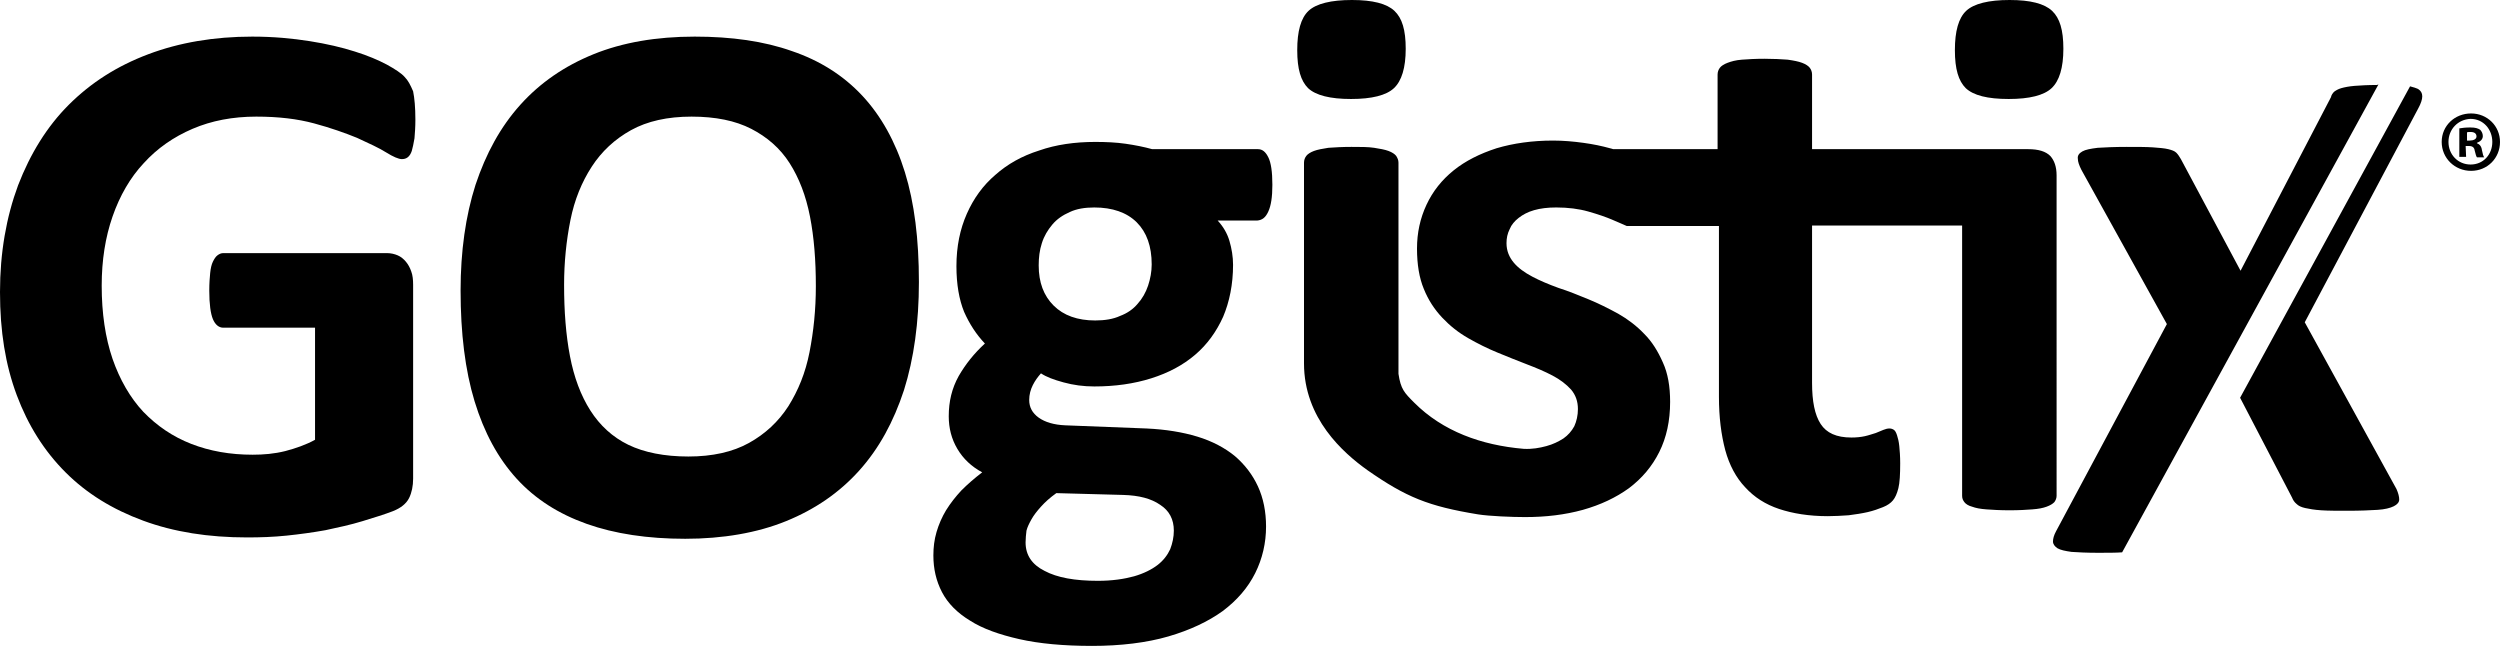 <?xml version="1.0" encoding="UTF-8"?>
<svg id="Layer_1" data-name="Layer 1" xmlns="http://www.w3.org/2000/svg" viewBox="0 0 553.1 142.9">
  <path d="M200.2,38.1c-2.1-6.8-5.3-12.5-9.4-16.9-4.2-4.5-9.4-7.8-15.6-9.9-6.2-2.2-13.4-3.2-21.5-3.2-8.5,0-16,1.3-22.4,3.9-6.4,2.6-11.8,6.3-16.2,11.2s-7.6,10.8-9.9,17.7c-2.2,6.9-3.3,14.7-3.3,23.4,0,9.4,1,17.6,3.1,24.5,2.1,6.9,5.2,12.6,9.3,17.1s9.3,7.8,15.5,10,13.5,3.3,21.8,3.3,15.9-1.3,22.3-3.9c6.4-2.6,11.8-6.3,16.2-11.2s7.6-10.8,9.9-17.8c2.2-7,3.3-15,3.3-23.9,0-9.5-1-17.5-3.1-24.3ZM179.1,77.9c-.9,4.6-2.5,8.5-4.7,12-2.2,3.4-5.1,6.1-8.7,8.1-3.6,2-8.1,3-13.4,3s-9.8-.9-13.3-2.6c-3.5-1.7-6.3-4.3-8.4-7.6-2.1-3.3-3.6-7.3-4.5-12s-1.3-9.9-1.3-15.8c0-5,.5-9.8,1.4-14.3s2.5-8.4,4.7-11.8,5.1-6.1,8.7-8.1c3.6-2,8.1-3,13.4-3s9.7.9,13.2,2.7,6.4,4.3,8.5,7.6,3.6,7.2,4.5,11.8c.9,4.6,1.3,9.7,1.3,15.4,0,5.2-.5,10-1.4,14.6Z"/>
  <path d="M89.5,17c-.7-.8-2.1-1.7-3.9-2.7-1.9-1-4.2-2-7.1-2.9-2.8-.9-6.2-1.7-10-2.3s-8-1-12.7-1c-8.4,0-16.1,1.3-23,3.9-6.9,2.6-12.7,6.3-17.6,11.2-4.8,4.8-8.5,10.8-11.2,17.8-2.6,7-4,14.9-4,23.6s1.2,16.1,3.7,22.8,6.1,12.4,10.8,17.1c4.7,4.7,10.4,8.2,17.2,10.7s14.4,3.7,23,3.7c2.9,0,5.8-.1,8.7-.4,2.9-.3,5.8-.7,8.6-1.2,2.8-.6,5.6-1.2,8.2-2s4.9-1.5,6.7-2.2c1.8-.7,3-1.7,3.6-2.9s.9-2.7.9-4.3v-42.9c0-1.1-.1-2.1-.4-2.9-.3-.9-.7-1.6-1.2-2.2s-1.1-1.1-1.8-1.4c-.7-.3-1.5-.5-2.4-.5h-36.2c-.5,0-.9.2-1.3.5s-.7.8-1,1.4-.5,1.5-.6,2.5-.2,2.3-.2,3.9c0,3,.3,5.1.8,6.3.5,1.2,1.3,1.9,2.3,1.9h20.3v24.8c-2,1.1-4.3,1.9-6.6,2.5-2.4.6-4.8.8-7.2.8-5,0-9.5-.8-13.6-2.4-4.1-1.6-7.6-4-10.6-7.1-2.9-3.1-5.2-7.1-6.8-11.7-1.6-4.7-2.4-10.1-2.4-16.2,0-5.6.8-10.7,2.4-15.3,1.6-4.6,3.9-8.6,6.9-11.8,3-3.3,6.6-5.8,10.8-7.6,4.2-1.8,8.9-2.7,14.1-2.7,4.9,0,9.1.5,12.8,1.5,3.7,1,6.8,2.1,9.5,3.2,2.6,1.2,4.8,2.2,6.4,3.2s2.8,1.5,3.5,1.5c.5,0,.9-.1,1.3-.4s.7-.8.9-1.4c.2-.7.4-1.6.6-2.8.1-1.2.2-2.5.2-4.1,0-2.8-.2-4.8-.5-6.3-.6-1.4-1.1-2.4-1.9-3.2Z"/>
  <path d="M526,18.8c-2.2,0-3.8.1-5.1.2-1.2.1-2.2.3-2.9.5s-1.2.5-1.6.8c-.3.3-.6.7-.7,1.2l-20,38.4-13.2-24.7c-.3-.5-.6-1-1-1.4s-1-.6-1.8-.8c-.8-.2-2-.3-3.4-.4-1.5-.1-3.4-.1-5.8-.1-2.7,0-4.8.1-6.4.2-1.6.2-2.7.4-3.4.8-.7.4-1.1.9-1,1.6,0,.7.3,1.5.8,2.5l18.9,34.1-24.5,45.8c-.5.9-.7,1.7-.7,2.3s.4,1.1,1,1.5c.7.4,1.7.6,3.1.8,1.4.1,3.4.2,5.8.2,2.2,0,4,0,5.4-.1l56.7-103.5h-.2v.1Z"/>
  <path d="M535.9,21.3c0-.7-.3-1.2-.9-1.6-.4-.2-1-.4-1.8-.6l-37.6,68.9,11.5,22.1c.2.5.5,1,1,1.4.4.4,1,.7,1.9.9s2,.4,3.6.5c1.5.1,3.5.1,6,.1s4.8-.1,6.4-.2c1.6-.1,2.8-.4,3.6-.8.8-.4,1.2-.9,1.2-1.5s-.2-1.4-.6-2.3l-20.3-36.9,25.1-47.3c.6-1.1.9-2,.9-2.7Z"/>
  <path d="M444.4,21.9c4.6,0,7.8-.8,9.5-2.4,1.7-1.6,2.6-4.5,2.6-8.7s-.8-6.8-2.5-8.4-4.8-2.4-9.4-2.4-7.9.8-9.6,2.4c-1.7,1.6-2.5,4.5-2.5,8.7s.8,6.8,2.4,8.4c1.7,1.6,4.8,2.4,9.5,2.4ZM448.7,33h-47.8v-16.5c0-.6-.2-1.1-.5-1.5s-.9-.8-1.7-1.1c-.8-.3-1.8-.5-3.2-.7-1.4-.1-3.1-.2-5.1-.2s-3.7.1-5,.2c-1.4.1-2.4.4-3.2.7-.8.3-1.4.7-1.7,1.1-.3.4-.5.9-.5,1.5v16.5h-23.1c-.2-.1-.4-.1-.7-.2-1.8-.5-3.7-.9-5.9-1.2-2.2-.3-4.4-.5-6.7-.5-4.6,0-8.8.6-12.5,1.7-3.7,1.2-6.9,2.8-9.5,4.9s-4.6,4.6-6,7.6-2.1,6.2-2.1,9.7.5,6.5,1.5,8.9c1,2.5,2.4,4.6,4.1,6.4s3.6,3.3,5.7,4.5,4.3,2.3,6.5,3.2c2.2.9,4.4,1.8,6.5,2.6,2.1.8,4,1.6,5.7,2.5s3,1.9,4.1,3.1c1,1.2,1.5,2.6,1.5,4.3,0,1.4-.3,2.7-.8,3.8-.6,1.1-1.4,2-2.4,2.7-1.1.7-2.3,1.3-3.8,1.7s-3.1.7-5,.6c-9.4-.8-17.9-3.9-24.2-10.2-2.2-2.2-3-3-3.5-6.4v-46.7c0-.6-.2-1-.5-1.5-.3-.4-.9-.8-1.7-1.1-.8-.3-1.9-.5-3.2-.7-1.3-.2-3-.2-5-.2s-3.7.1-5.1.2c-1.3.2-2.4.4-3.2.7-.8.3-1.4.7-1.7,1.1-.3.4-.5.9-.5,1.5v44.4c0,12.2,8.7,19.8,14,23.6,8.6,6,13.5,8,24.5,9.8,2.5.4,7.6.6,10.4.6,4.6,0,8.8-.5,12.8-1.6,3.9-1.1,7.3-2.7,10.2-4.8,2.9-2.2,5.1-4.8,6.7-8s2.4-6.9,2.4-11.1c0-3.4-.5-6.3-1.6-8.7-1.1-2.5-2.4-4.6-4.1-6.3-1.7-1.8-3.7-3.3-5.8-4.5-2.2-1.2-4.4-2.3-6.6-3.2-2.2-.9-4.4-1.8-6.6-2.5-2.2-.8-4.1-1.6-5.8-2.5-1.7-.9-3.1-1.9-4.1-3.1s-1.6-2.6-1.6-4.3c0-1.1.2-2.1.7-3.1.4-1,1.1-1.8,2-2.5s2-1.3,3.4-1.7c1.4-.4,3-.6,4.9-.6,2.6,0,5,.3,7.1.9s3.9,1.2,5.5,1.9c1.1.5,2.1.9,3,1.3h20.4v37.8c0,4.5.5,8.4,1.4,11.8.9,3.3,2.4,6.1,4.4,8.2,2,2.2,4.5,3.8,7.5,4.8s6.6,1.6,10.8,1.6c1.5,0,3.1-.1,4.6-.2,1.5-.2,2.9-.4,4.2-.7,1.3-.3,2.4-.7,3.4-1.1,1-.4,1.7-.9,2.2-1.5s.9-1.5,1.2-2.7c.3-1.2.4-3.1.4-5.5,0-1.5-.1-2.8-.2-3.8s-.3-1.8-.5-2.4c-.2-.6-.4-1-.7-1.2-.3-.2-.6-.3-1-.3s-.8.1-1.3.3-1,.4-1.7.7c-.7.2-1.5.5-2.4.7s-1.9.3-3,.3c-3.3,0-5.5-1-6.8-3s-1.9-5-1.9-9.1v-34.8h33.2v59.8c0,.6.2,1,.5,1.4s.9.8,1.7,1c.8.3,1.8.5,3.2.6,1.4.1,3,.2,5.1.2s3.7-.1,5-.2c1.4-.1,2.4-.3,3.2-.6.8-.3,1.3-.6,1.7-1,.3-.4.5-.9.5-1.4V38.8c0-1.9-.5-3.3-1.4-4.3-1-1-2.6-1.5-4.9-1.5ZM298.9,21.9c4.6,0,7.8-.8,9.5-2.4,1.7-1.6,2.6-4.5,2.6-8.7s-.8-6.8-2.5-8.4-4.8-2.4-9.4-2.4-7.9.8-9.6,2.4c-1.7,1.6-2.5,4.5-2.5,8.7s.8,6.8,2.4,8.4c1.7,1.6,4.9,2.4,9.5,2.4Z"/>
  <path d="M280.6,46.8c.6-1.3.9-3.2.9-5.9,0-2.9-.3-4.9-.9-6.1s-1.3-1.8-2.3-1.8h-23.4c-1.8-.5-3.8-.9-5.9-1.2-2.1-.3-4.3-.4-6.7-.4-4.5,0-8.7.6-12.4,1.9-3.8,1.2-7,3-9.7,5.4-2.7,2.3-4.8,5.2-6.3,8.6s-2.3,7.2-2.3,11.6c0,4,.6,7.4,1.7,10.1,1.2,2.7,2.7,5,4.6,7-2.4,2.2-4.3,4.6-5.8,7.2-1.5,2.7-2.2,5.6-2.2,8.9,0,2.6.6,5,1.9,7.2,1.3,2.2,3.1,3.9,5.5,5.2-1.7,1.3-3.2,2.6-4.6,4-1.3,1.4-2.4,2.8-3.4,4.4-.9,1.5-1.6,3.1-2.1,4.8s-.7,3.4-.7,5.2c0,2.9.6,5.6,1.9,8.1,1.3,2.5,3.4,4.6,6.2,6.3,2.8,1.8,6.5,3.1,10.9,4.1s9.8,1.5,16.1,1.5,12.1-.7,16.9-2.1c4.8-1.4,8.8-3.3,12-5.6,3.2-2.4,5.6-5.2,7.2-8.4s2.4-6.7,2.4-10.3c0-3.3-.6-6.3-1.8-8.9-1.2-2.6-2.9-4.8-5.1-6.7-2.2-1.8-5-3.3-8.3-4.3s-7-1.6-11.2-1.8l-18-.7c-2.5-.1-4.5-.7-5.9-1.7s-2.1-2.3-2.1-3.9c0-1.2.3-2.3.8-3.3s1.1-1.8,1.8-2.6c1.2.8,2.8,1.4,5,2,2.2.6,4.4.9,6.8.9,4.6,0,8.8-.6,12.6-1.8,3.8-1.2,7-2.9,9.7-5.2,2.7-2.3,4.7-5.1,6.2-8.4,1.4-3.3,2.2-7.2,2.2-11.5,0-1.8-.3-3.6-.8-5.3-.5-1.7-1.4-3.2-2.6-4.5h8.7c1.2-.1,1.9-.7,2.5-2ZM228.2,114.9c.5-.9,1.2-1.8,2.1-2.8.9-1,2-2,3.4-3l14.8.4c3.5.1,6.2.8,8.2,2.2,2,1.3,3,3.2,3,5.7,0,1.4-.3,2.8-.8,4.1-.6,1.3-1.5,2.5-2.8,3.5s-3.1,1.9-5.2,2.5c-2.2.6-4.8,1-8,1-5.1,0-9-.7-11.8-2.2-2.8-1.4-4.2-3.5-4.2-6.3,0-.9.1-1.7.2-2.6.2-.8.6-1.6,1.1-2.5ZM254,63.2c-.5,1.5-1.3,2.9-2.3,4-1,1.2-2.3,2.1-3.9,2.7-1.5.7-3.4,1-5.5,1-3.9,0-7-1.1-9.2-3.3-2.2-2.2-3.3-5.1-3.3-8.9,0-1.7.2-3.4.7-4.9.5-1.6,1.3-2.9,2.3-4.1s2.3-2.1,3.9-2.8c1.5-.7,3.3-1,5.4-1,4,0,7.2,1.1,9.4,3.3,2.2,2.2,3.3,5.3,3.3,9.3,0,1.6-.3,3.2-.8,4.7Z"/>
  <path d="M553.1,31.4c0,3.6-2.8,6.4-6.4,6.4s-6.5-2.8-6.5-6.4,2.9-6.3,6.5-6.3c3.6,0,6.4,2.8,6.4,6.3ZM541.7,31.4c0,2.8,2.1,5,4.9,5s4.8-2.2,4.8-5-2-5.1-4.8-5.1c-2.8.1-4.9,2.3-4.9,5.1ZM545.6,34.7h-1.5v-6.3c.6-.1,1.4-.2,2.4-.2,1.2,0,1.7.2,2.2.5.3.3.6.8.6,1.4,0,.7-.5,1.2-1.3,1.5v.1c.6.2,1,.7,1.1,1.5.2,1,.3,1.3.5,1.6h-1.6c-.2-.2-.3-.8-.5-1.5-.1-.7-.5-1-1.3-1h-.7l.1,2.4h0ZM545.7,31.1h.7c.8,0,1.5-.3,1.5-.9s-.4-1-1.3-1c-.4,0-.7,0-.8.1v1.8h-.1Z"/>
</svg>